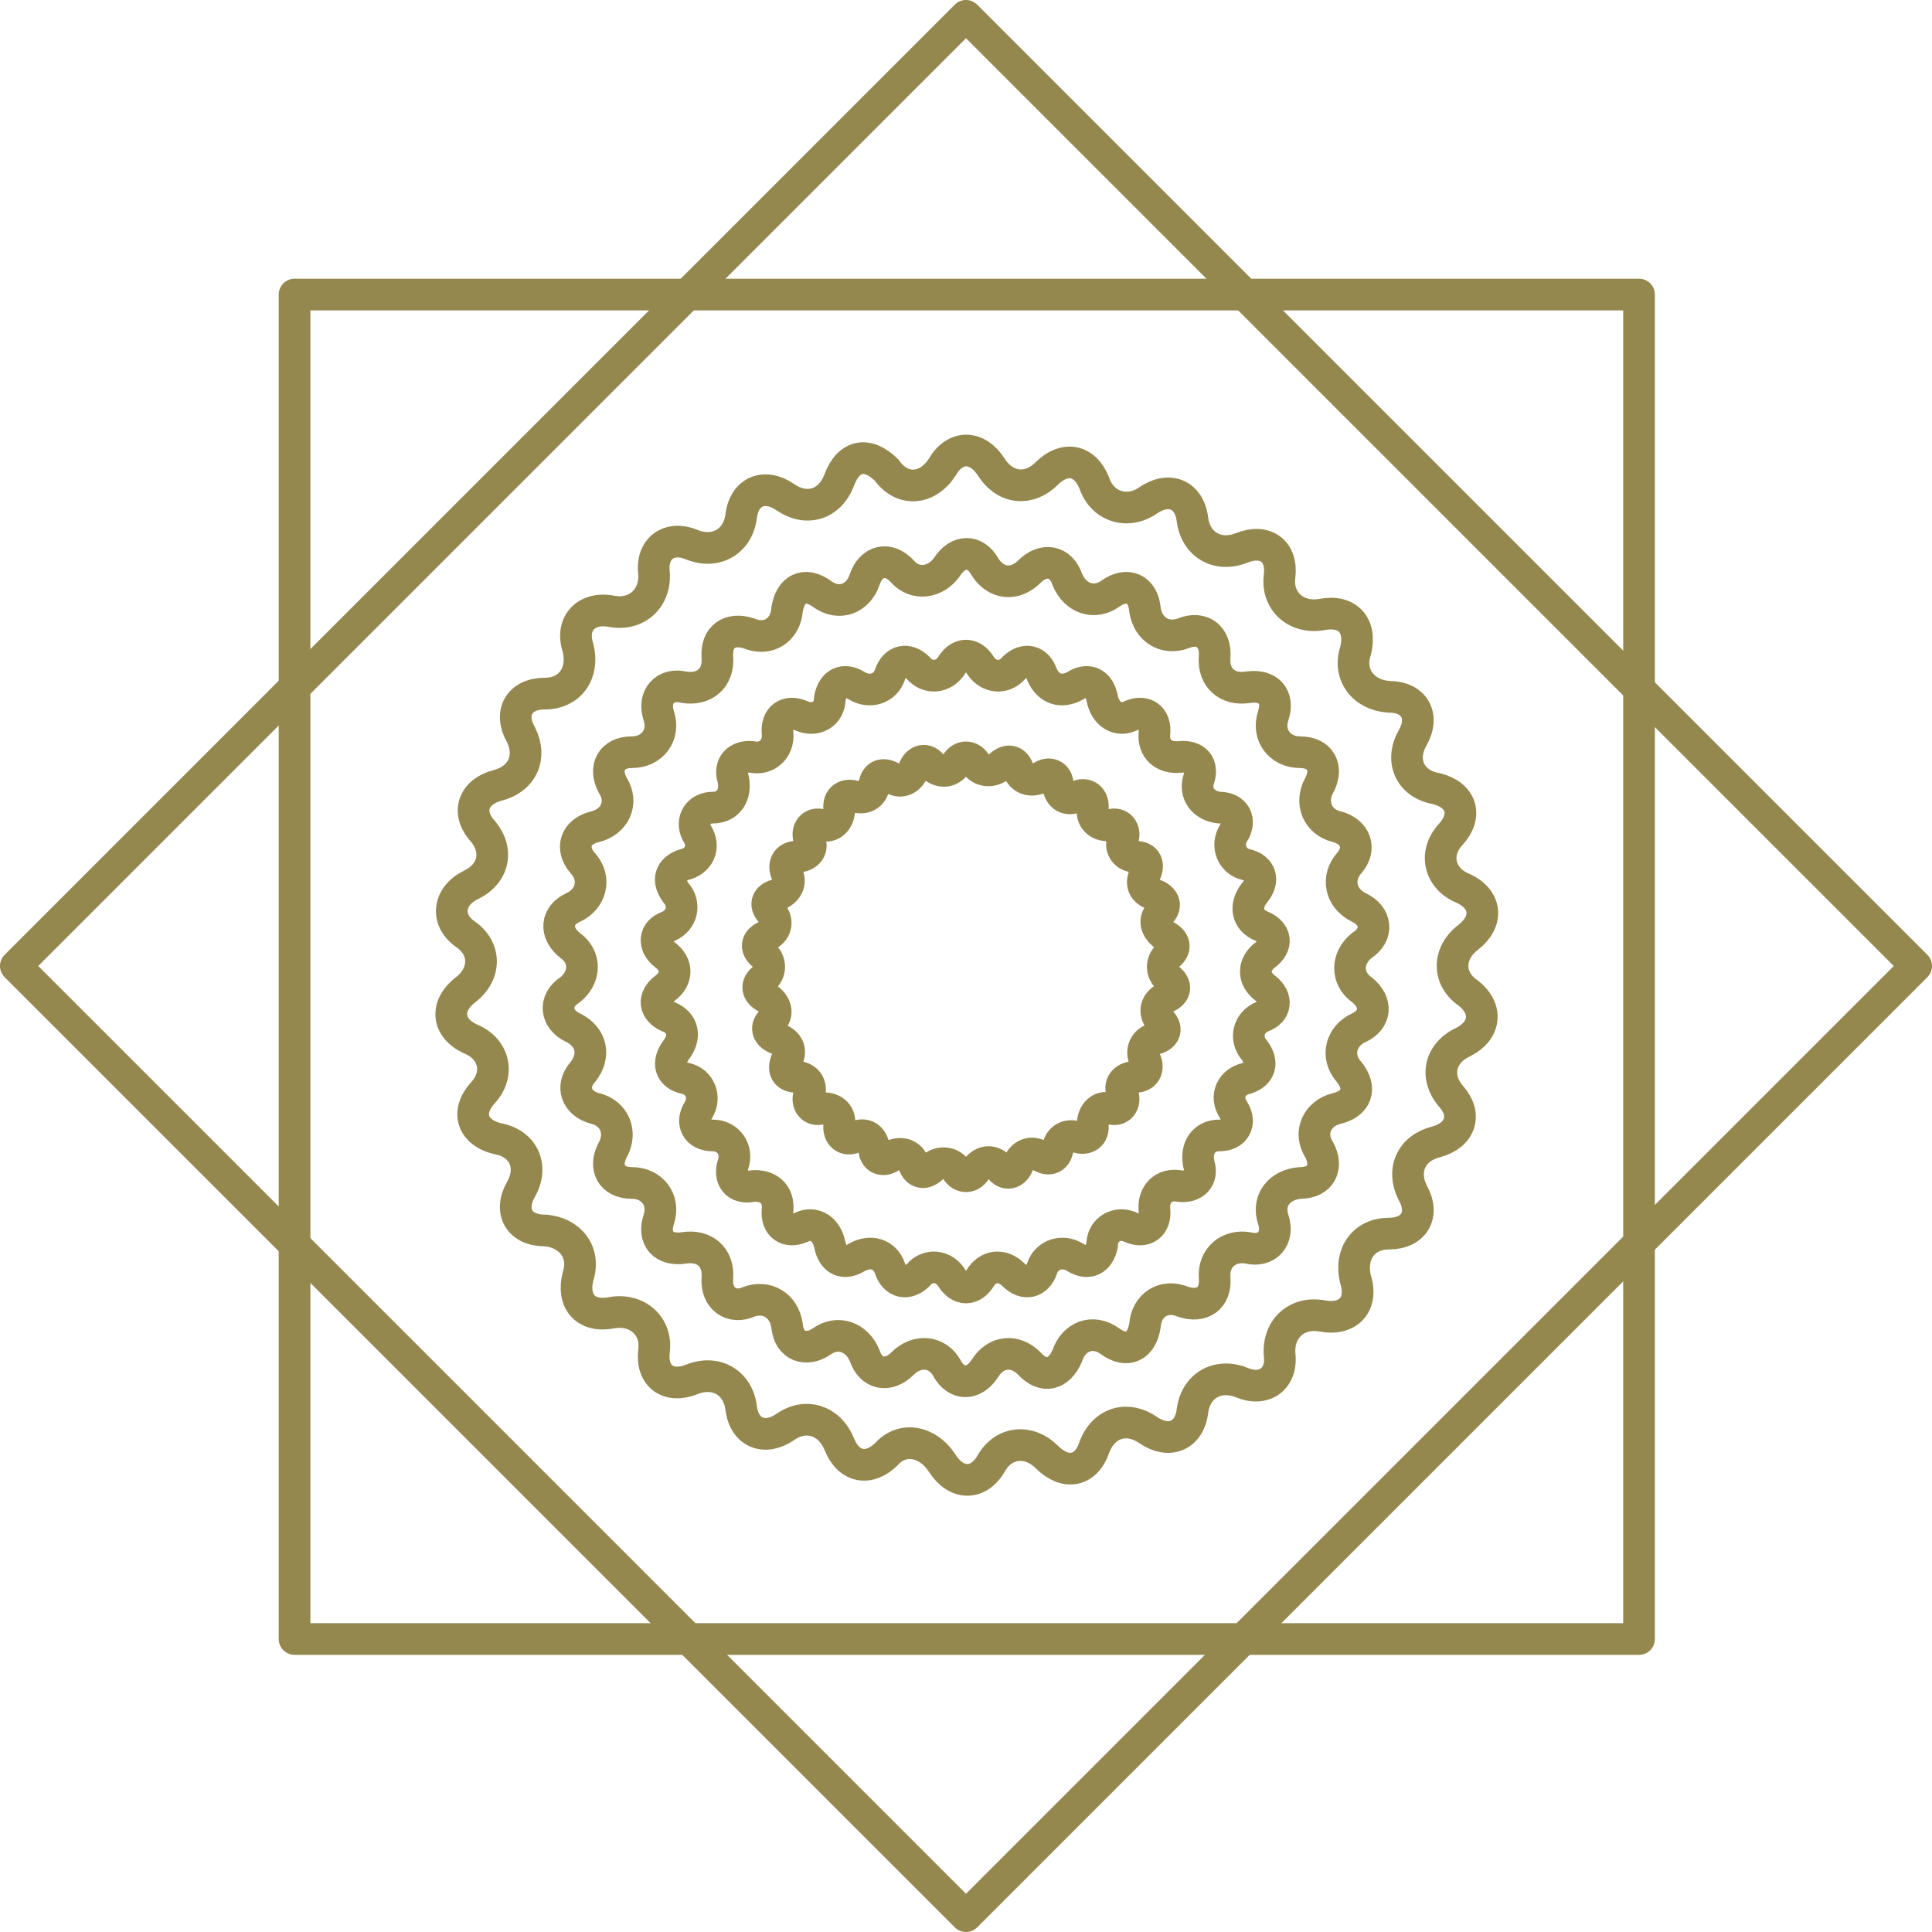 <svg width="122" height="122" viewBox="0 0 122 122" fill="none" xmlns="http://www.w3.org/2000/svg">
<path d="M18.6 18.6V103.5H103.5V18.6H18.6Z" stroke="#94884F" stroke-width="2" stroke-miterlimit="10" stroke-linecap="round" stroke-linejoin="round"/>
<path d="M121 61L61 1L1 61L61 121L121 61Z" stroke="#94884F" stroke-width="2" stroke-miterlimit="10" stroke-linecap="round" stroke-linejoin="round"/>
<path d="M59.5 29.5C60.3 28.1 61.7 28.1 62.6 29.5C63.5 30.9 65 31 66.1 29.9C67.2 28.8 68.5 29 69.1 30.5C69.6 32 71.2 32.5 72.5 31.6C73.8 30.7 75.1 31.2 75.3 32.8C75.5 34.4 76.9 35.2 78.4 34.6C79.9 34 81 34.8 80.8 36.4C80.6 38 81.9 39.1 83.5 38.8C85.1 38.5 86 39.5 85.6 41.1C85.1 42.6 86.1 43.9 87.7 44C89.3 44 90 45.2 89.2 46.6C88.4 48 89 49.5 90.7 49.8C92.3 50.2 92.7 51.5 91.6 52.7C90.5 53.9 90.9 55.5 92.4 56.1C93.9 56.8 94 58.2 92.7 59.2C91.4 60.2 91.4 61.8 92.7 62.7C94 63.7 93.8 65.1 92.4 65.8C90.9 66.5 90.6 68 91.6 69.2C92.7 70.4 92.2 71.7 90.7 72.1C89.1 72.5 88.5 73.9 89.2 75.3C90 76.7 89.3 77.9 87.7 77.9C86.1 77.9 85.2 79.2 85.6 80.8C86.1 82.4 85.1 83.4 83.5 83.1C81.9 82.8 80.7 83.9 80.8 85.5C81 87.1 79.8 87.9 78.4 87.3C76.9 86.7 75.5 87.5 75.3 89.1C75.1 90.7 73.8 91.2 72.5 90.3C71.2 89.4 69.7 89.8 69.1 91.4C68.6 92.9 67.3 93.2 66.1 92C65 90.9 63.4 91 62.6 92.4C61.8 93.8 60.4 93.8 59.5 92.4C58.6 91 57 90.7 56 91.8C54.9 92.9 53.6 92.7 53 91.2C52.4 89.7 50.9 89.2 49.6 90.1C48.3 91 47 90.5 46.8 88.9C46.6 87.3 45.2 86.5 43.7 87.1C42.2 87.7 41.1 86.9 41.3 85.3C41.5 83.7 40.2 82.6 38.6 82.9C37 83.2 36.1 82.2 36.5 80.6C37 79.1 36 77.8 34.4 77.7C32.8 77.7 32.1 76.5 32.9 75.1C33.7 73.7 33.1 72.2 31.4 71.9C29.8 71.5 29.4 70.2 30.5 69C31.6 67.8 31.2 66.2 29.7 65.6C28.2 64.9 28.1 63.5 29.4 62.5C30.7 61.5 30.7 59.9 29.4 59C28.1 58.1 28.3 56.6 29.7 55.9C31.2 55.2 31.5 53.7 30.5 52.5C29.4 51.3 29.9 50 31.4 49.6C33 49.2 33.6 47.8 32.9 46.4C32.1 45 32.8 43.8 34.4 43.8C36 43.8 36.9 42.5 36.5 40.9C36 39.4 37 38.3 38.6 38.6C40.2 38.9 41.4 37.8 41.3 36.2C41.1 34.6 42.3 33.8 43.7 34.4C45.2 35 46.6 34.2 46.8 32.6C47 31 48.3 30.5 49.6 31.4C50.9 32.3 52.4 31.9 53 30.3C53.6 28.7 54.8 28.5 56 29.7C57 31.1 58.6 30.9 59.5 29.5Z" stroke="#94884F" stroke-width="2" stroke-miterlimit="10" stroke-linecap="round" stroke-linejoin="round"/>
<path d="M59.8 35.8C60.5 34.7 61.6 34.7 62.2 35.8C62.9 36.9 64.1 37 65 36.1C65.9 35.2 67 35.4 67.4 36.6C67.9 37.8 69.1 38.2 70.1 37.5C71.2 36.7 72.2 37.2 72.3 38.5C72.5 39.8 73.6 40.4 74.7 40C75.9 39.5 76.8 40.2 76.7 41.5C76.6 42.8 77.5 43.6 78.8 43.4C80.1 43.2 80.8 44 80.4 45.2C80 46.4 80.8 47.5 82.1 47.5C83.4 47.5 83.9 48.5 83.3 49.6C82.7 50.7 83.2 51.9 84.4 52.2C85.6 52.5 86 53.6 85.2 54.5C84.4 55.4 84.6 56.7 85.8 57.3C86.9 57.8 87.1 59 86 59.7C85 60.5 85 61.8 86 62.5C87 63.3 86.9 64.4 85.8 64.9C84.7 65.4 84.3 66.7 85.2 67.7C86 68.7 85.7 69.7 84.4 70C83.2 70.3 82.6 71.5 83.3 72.6C83.9 73.7 83.4 74.7 82.1 74.7C80.8 74.8 80 75.8 80.4 77C80.8 78.2 80 79.1 78.8 78.8C77.6 78.6 76.6 79.4 76.7 80.7C76.8 82 75.9 82.6 74.7 82.2C73.5 81.7 72.4 82.4 72.3 83.7C72.1 85 71.2 85.5 70.1 84.7C69 83.9 67.8 84.4 67.4 85.6C66.9 86.8 65.9 87.1 65 86.1C64.1 85.2 62.9 85.3 62.2 86.4C61.5 87.5 60.4 87.5 59.8 86.4C59.2 85.3 57.9 85.2 57 86.1C56.1 87 55 86.8 54.6 85.6C54.1 84.4 52.9 84 51.9 84.7C50.9 85.4 49.8 85 49.7 83.7C49.5 82.4 48.4 81.8 47.3 82.2C46.2 82.7 45.2 82 45.3 80.7C45.4 79.4 44.5 78.6 43.2 78.8C41.9 79 41.2 78.2 41.6 77C42 75.8 41.2 74.7 39.9 74.7C38.6 74.7 38.1 73.7 38.7 72.6C39.3 71.5 38.8 70.3 37.6 70C36.4 69.7 36 68.6 36.8 67.7C37.6 66.7 37.4 65.5 36.2 64.9C35.1 64.4 34.9 63.2 36 62.5C37 61.7 37 60.4 36 59.7C35 58.9 35.1 57.8 36.2 57.3C37.3 56.8 37.7 55.5 36.8 54.5C36 53.6 36.3 52.5 37.6 52.2C38.8 51.9 39.4 50.7 38.7 49.6C38.1 48.5 38.6 47.5 39.9 47.5C41.2 47.5 42 46.4 41.6 45.2C41.2 44 42 43.1 43.2 43.4C44.5 43.6 45.4 42.8 45.3 41.5C45.2 40.2 46.1 39.6 47.3 40C48.5 40.5 49.6 39.8 49.7 38.5C49.9 37.2 50.8 36.7 51.9 37.5C53 38.3 54.2 37.8 54.6 36.6C55 35.4 56.1 35.1 57 36.1C57.8 37 59.1 36.8 59.8 35.8Z" stroke="#94884F" stroke-width="2" stroke-miterlimit="10" stroke-linecap="round" stroke-linejoin="round"/>
<path d="M60.1 42C60.6 41.2 61.4 41.2 61.9 42C62.4 42.8 63.4 42.9 64 42.2C64.7 41.5 65.5 41.7 65.8 42.6C66.2 43.5 67 43.8 67.9 43.3C68.7 42.8 69.4 43.1 69.6 44.1C69.8 45.1 70.6 45.6 71.4 45.2C72.3 44.8 73 45.3 72.9 46.3C72.8 47.3 73.5 47.9 74.5 47.8C75.5 47.7 76 48.3 75.7 49.2C75.4 50.1 76 50.9 77 51C78 51 78.4 51.8 77.9 52.6C77.4 53.4 77.8 54.4 78.7 54.6C79.6 54.8 79.9 55.6 79.2 56.4C78.6 57.2 78.7 58.1 79.7 58.5C80.6 58.9 80.7 59.7 79.9 60.3C79.1 60.9 79.1 61.8 79.9 62.4C80.7 63 80.6 63.9 79.7 64.2C78.8 64.6 78.6 65.6 79.2 66.3C79.8 67.1 79.6 67.8 78.7 68.1C77.8 68.3 77.3 69.2 77.9 70.1C78.4 70.9 78 71.7 77 71.7C76 71.7 75.5 72.5 75.7 73.5C76 74.4 75.4 75 74.5 74.9C73.5 74.7 72.8 75.4 72.9 76.4C73 77.4 72.3 77.9 71.4 77.5C70.6 77.1 69.6 77.6 69.6 78.6C69.4 79.6 68.7 79.9 67.9 79.4C67.1 78.9 66.1 79.2 65.8 80.1C65.5 81 64.7 81.2 64 80.5C63.3 79.8 62.4 79.9 61.9 80.7C61.4 81.5 60.6 81.5 60.1 80.7C59.6 79.9 58.6 79.8 58 80.5C57.3 81.2 56.5 81 56.2 80.1C55.9 79.2 55 78.9 54.1 79.4C53.3 79.9 52.6 79.6 52.4 78.6C52.2 77.6 51.4 77.1 50.6 77.5C49.7 77.9 49 77.4 49.1 76.4C49.2 75.4 48.5 74.8 47.5 74.9C46.5 75.1 46 74.4 46.3 73.5C46.6 72.6 46 71.7 45 71.7C44 71.7 43.6 70.9 44.1 70.1C44.6 69.3 44.2 68.3 43.3 68.1C42.3 67.9 42.1 67.1 42.7 66.3C43.3 65.5 43.2 64.6 42.2 64.2C41.3 63.8 41.2 63 42 62.4C42.8 61.8 42.8 60.9 42 60.3C41.2 59.7 41.3 58.8 42.2 58.5C43.1 58.1 43.3 57.1 42.7 56.4C42.1 55.6 42.3 54.9 43.2 54.6C44.1 54.4 44.6 53.5 44 52.6C43.6 51.8 44.1 51 45 51C46 51 46.5 50.2 46.3 49.2C46 48.3 46.6 47.7 47.5 47.8C48.4 48 49.2 47.3 49.1 46.3C49 45.3 49.7 44.8 50.6 45.2C51.5 45.6 52.4 45.1 52.4 44.1C52.6 43.1 53.3 42.8 54.1 43.3C54.9 43.8 55.9 43.5 56.2 42.6C56.5 41.7 57.3 41.5 58 42.2C58.6 42.9 59.6 42.8 60.1 42Z" stroke="#94884F" stroke-width="2" stroke-miterlimit="10" stroke-linecap="round" stroke-linejoin="round"/>
<path d="M60.4 48.2C60.7 47.7 61.3 47.7 61.6 48.2C61.9 48.7 62.6 48.8 63.1 48.4C63.6 47.9 64.1 48 64.3 48.6C64.5 49.2 65.1 49.4 65.7 49.1C66.2 48.7 66.8 48.9 66.8 49.6C66.9 50.3 67.4 50.6 68 50.3C68.6 50 69.1 50.4 69 51.1C68.9 51.8 69.5 52.2 70.1 52.1C70.7 51.9 71.1 52.4 70.9 53C70.7 53.6 71.1 54.1 71.7 54.1C72.4 54.1 72.6 54.6 72.3 55.2C72 55.8 72.2 56.3 72.9 56.5C73.5 56.7 73.7 57.2 73.3 57.6C72.8 58.1 73 58.7 73.6 59.1C74.2 59.4 74.3 59.9 73.8 60.3C73.3 60.7 73.3 61.4 73.8 61.8C74.3 62.2 74.3 62.7 73.6 63C73 63.3 72.8 63.9 73.3 64.5C73.8 65 73.5 65.5 72.9 65.6C72.3 65.7 72 66.4 72.3 66.9C72.6 67.5 72.3 68 71.7 68C71 68 70.6 68.5 70.9 69.1C71.1 69.7 70.7 70.2 70.1 70C69.5 69.8 69 70.3 69 71C69.1 71.7 68.6 72 68 71.8C67.4 71.6 66.9 71.9 66.8 72.5C66.7 73.2 66.2 73.3 65.7 73C65.2 72.7 64.6 72.8 64.3 73.5C64.1 74.1 63.5 74.3 63.1 73.7C62.6 73.2 62 73.3 61.6 73.9C61.3 74.4 60.7 74.4 60.4 73.9C60.1 73.4 59.4 73.3 58.9 73.7C58.4 74.2 57.9 74.1 57.7 73.5C57.5 72.9 56.9 72.7 56.3 73C55.8 73.4 55.2 73.2 55.2 72.5C55.1 71.8 54.6 71.5 54 71.8C53.4 72.1 52.9 71.7 53 71C53.1 70.3 52.5 69.9 51.9 70C51.3 70.2 50.9 69.7 51.1 69.1C51.3 68.5 50.9 68 50.3 68C49.6 68 49.4 67.5 49.7 66.9C50 66.4 49.8 65.8 49.1 65.6C48.5 65.4 48.3 64.9 48.7 64.5C49.2 64 49 63.4 48.4 63C47.8 62.7 47.7 62.2 48.2 61.8C48.7 61.4 48.7 60.7 48.2 60.3C47.7 59.9 47.7 59.4 48.4 59.1C49 58.8 49.2 58.2 48.7 57.6C48.2 57.1 48.5 56.6 49.1 56.5C49.7 56.3 50 55.7 49.7 55.2C49.4 54.6 49.7 54.1 50.3 54.1C51 54.1 51.4 53.6 51.1 53C50.9 52.4 51.3 51.9 51.9 52.1C52.5 52.3 53 51.8 53 51.1C52.9 50.4 53.4 50.1 54 50.3C54.6 50.5 55.1 50.2 55.2 49.6C55.3 48.9 55.8 48.8 56.3 49.1C56.8 49.5 57.4 49.3 57.7 48.6C57.9 48 58.5 47.8 58.9 48.4C59.4 48.8 60 48.8 60.4 48.2Z" stroke="#94884F" stroke-width="2" stroke-miterlimit="10" stroke-linecap="round" stroke-linejoin="round"/>
</svg>
